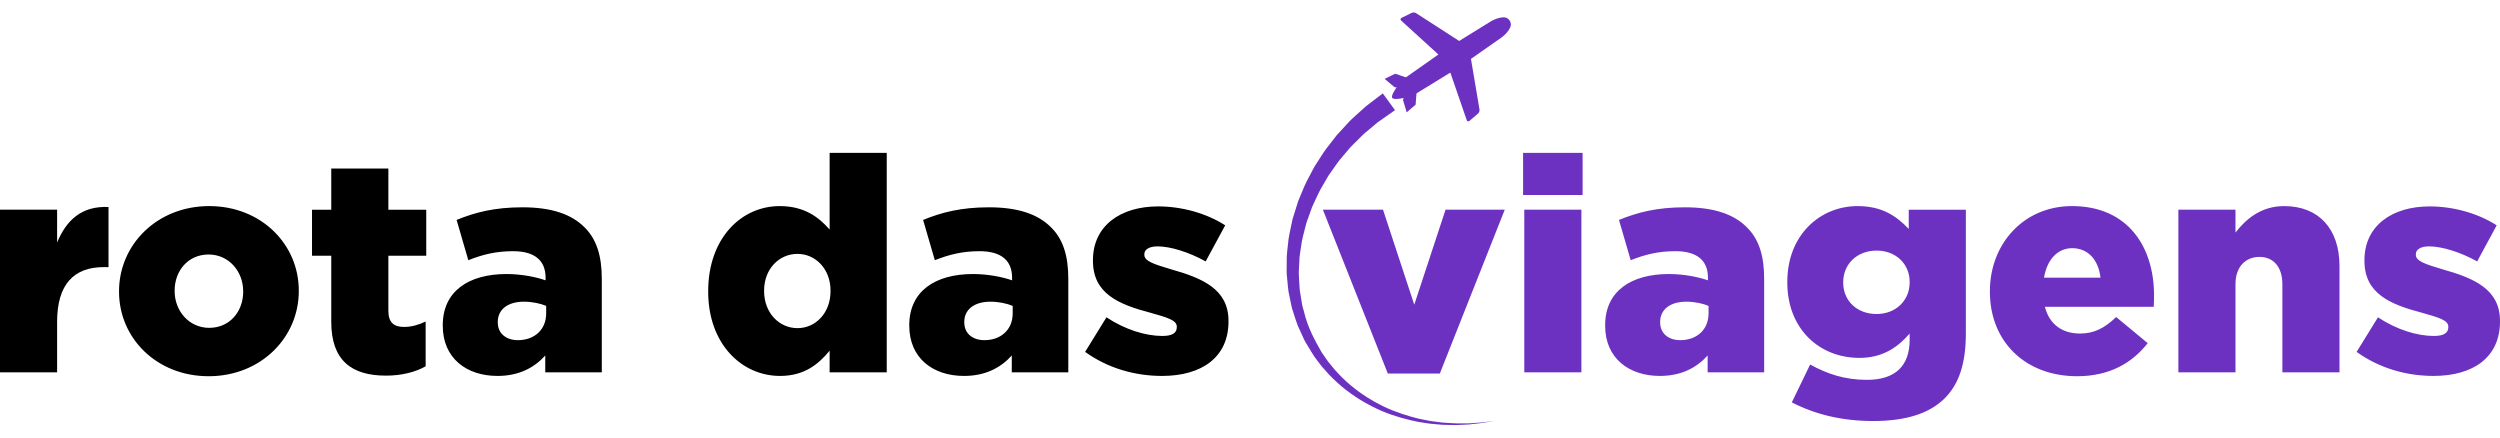 <?xml version="1.0" encoding="UTF-8"?>
<!DOCTYPE svg PUBLIC "-//W3C//DTD SVG 1.1//EN" "http://www.w3.org/Graphics/SVG/1.1/DTD/svg11.dtd">
<!-- Creator: CorelDRAW 2018 (64 Bit) -->
<svg xmlns="http://www.w3.org/2000/svg" xml:space="preserve" width="200px" height="35px" version="1.1" style="shape-rendering:geometricPrecision; text-rendering:geometricPrecision; image-rendering:optimizeQuality; fill-rule:evenodd; clip-rule:evenodd"
viewBox="0 0 200 35"
 xmlns:xlink="http://www.w3.org/1999/xlink"
 enable-background="new 0 0 500 500">
 <defs>
  <style type="text/css">
   <![CDATA[
    .fil3 {fill:#6D31C2}
    .fil1 {fill:black;fill-rule:nonzero}
    .fil0 {fill:black;fill-rule:nonzero}
    .fil2 {fill:#6D31C2;fill-rule:nonzero}
   ]]>
  </style>
 </defs>
 <g id="Camada_x0020_1">
  <g id="_2229131409632">
   <g>
    <path class="fil0" d="M0 29.786l4.569 0 0 -4.04c0,-3.006 1.347,-4.377 3.727,-4.377l0.385 0 0 -4.809c-2.164,-0.096 -3.367,1.058 -4.112,2.837l0 -2.621 -4.569 0 0 13.01z"/>
    <path class="fil1" d="M16.689 30.098c4.184,0 7.214,-3.102 7.214,-6.805l0 -0.048c0,-3.703 -3.006,-6.758 -7.166,-6.758 -4.184,0 -7.214,3.103 -7.214,6.806l0 0.048c0,3.703 3.005,6.757 7.166,6.757zm0.048 -3.871c-1.611,0 -2.766,-1.347 -2.766,-2.934l0 -0.048c0,-1.563 1.058,-2.886 2.718,-2.886 1.611,0 2.765,1.347 2.765,2.934l0 0.048c0,1.563 -1.058,2.886 -2.717,2.886zm14.14 3.823c1.274,0 2.356,-0.288 3.174,-0.745l0 -3.583c-0.553,0.264 -1.131,0.433 -1.731,0.433 -0.842,0 -1.251,-0.385 -1.251,-1.299l0 -4.4 3.03 0 0 -3.68 -3.03 0 0 -3.294 -4.569 0 0 3.294 -1.539 0 0 3.68 1.539 0 0 5.29c0,3.102 1.635,4.304 4.377,4.304zm8.921 0.024c1.707,0 2.934,-0.649 3.823,-1.635l0 1.347 4.522 0 0 -7.479c0,-1.828 -0.409,-3.174 -1.395,-4.136 -1.035,-1.034 -2.622,-1.587 -4.954,-1.587 -2.237,0 -3.799,0.409 -5.266,1.01l0.937 3.222c1.155,-0.457 2.213,-0.721 3.583,-0.721 1.756,0 2.598,0.769 2.598,2.116l0 0.216c-0.746,-0.264 -1.924,-0.505 -3.127,-0.505 -3.054,0 -5.098,1.395 -5.098,4.088l0 0.048c0,2.598 1.9,4.016 4.377,4.016zm1.635 -2.861c-0.938,0 -1.611,-0.53 -1.611,-1.419l0 -0.048c0,-0.962 0.769,-1.611 2.092,-1.611 0.673,0 1.323,0.144 1.78,0.336l0 0.602c0,1.298 -0.938,2.14 -2.261,2.14zm20.969 2.861c1.948,0 3.078,-0.938 3.968,-2.02l0 1.732 4.569 0 0 -17.555 -4.569 0 0 6.132c-0.866,-0.985 -2.02,-1.876 -3.992,-1.876 -3.078,0 -5.723,2.574 -5.723,6.806l0 0.048c0,4.16 2.669,6.733 5.747,6.733zm1.395 -3.823c-1.467,0 -2.669,-1.227 -2.669,-2.958l0 -0.048c0,-1.732 1.202,-2.934 2.669,-2.934 1.467,0 2.645,1.227 2.645,2.934l0 0.048c0,1.731 -1.178,2.958 -2.645,2.958zm13.322 3.823c1.707,0 2.934,-0.649 3.823,-1.635l0 1.347 4.522 0 0 -7.479c0,-1.828 -0.409,-3.174 -1.395,-4.136 -1.035,-1.034 -2.622,-1.587 -4.954,-1.587 -2.237,0 -3.8,0.409 -5.266,1.01l0.937 3.222c1.155,-0.457 2.213,-0.721 3.583,-0.721 1.756,0 2.598,0.769 2.598,2.116l0 0.216c-0.746,-0.264 -1.924,-0.505 -3.127,-0.505 -3.054,0 -5.098,1.395 -5.098,4.088l0 0.048c0,2.598 1.9,4.016 4.377,4.016zm1.635 -2.861c-0.938,0 -1.611,-0.53 -1.611,-1.419l0 -0.048c0,-0.962 0.769,-1.611 2.092,-1.611 0.673,0 1.323,0.144 1.78,0.336l0 0.602c0,1.298 -0.938,2.14 -2.261,2.14zm14.212 2.861c3.174,0 5.314,-1.491 5.314,-4.352l0 -0.048c0,-2.525 -2.044,-3.415 -4.617,-4.136 -1.37,-0.409 -2.116,-0.65 -2.116,-1.155l0 -0.048c0,-0.361 0.361,-0.625 1.058,-0.625 1.034,0 2.501,0.457 3.848,1.202l1.563 -2.886c-1.491,-0.961 -3.463,-1.514 -5.363,-1.514 -3.006,0 -5.218,1.539 -5.218,4.304l0 0.048c0,2.621 2.044,3.487 4.617,4.16 1.371,0.385 2.092,0.602 2.092,1.107l0 0.048c0,0.456 -0.361,0.697 -1.154,0.697 -1.347,0 -2.982,-0.505 -4.473,-1.491l-1.707 2.766c1.803,1.298 3.968,1.923 6.156,1.923z"/>
    <path class="fil2" d="M111.025 29.882l4.161 0 5.194 -13.106 -4.737 0 -2.502 7.599 -2.5 -7.599 -4.81 0 5.194 13.106zm10.822 -14.284l4.762 0 0 -3.367 -4.762 0 0 3.367zm0.096 14.188l4.569 0 0 -13.01 -4.569 0 0 13.01zm10.846 0.288c1.707,0 2.933,-0.649 3.823,-1.635l0 1.347 4.521 0 0 -7.479c0,-1.828 -0.409,-3.174 -1.395,-4.136 -1.034,-1.034 -2.621,-1.587 -4.953,-1.587 -2.237,0 -3.8,0.409 -5.267,1.01l0.938 3.222c1.154,-0.457 2.212,-0.721 3.583,-0.721 1.755,0 2.597,0.769 2.597,2.116l0 0.216c-0.746,-0.264 -1.924,-0.505 -3.126,-0.505 -3.054,0 -5.098,1.395 -5.098,4.088l0 0.048c0,2.598 1.899,4.016 4.377,4.016zm1.635 -2.861c-0.938,0 -1.612,-0.53 -1.612,-1.419l0 -0.048c0,-0.962 0.77,-1.611 2.093,-1.611 0.673,0 1.322,0.144 1.779,0.336l0 0.602c0,1.298 -0.938,2.14 -2.26,2.14zm15.438 6.468c2.717,0 4.545,-0.649 5.723,-1.827 1.154,-1.154 1.684,-2.814 1.684,-5.194l0 -9.884 -4.569 0 0 1.539c-0.987,-1.034 -2.141,-1.828 -4.088,-1.828 -3.007,0 -5.628,2.309 -5.628,6.061l0 0.048c0,3.727 2.573,6.035 5.772,6.035 1.9,0 3.102,-0.889 4.016,-1.948l0 0.506c0,2.068 -1.131,3.198 -3.415,3.198 -1.756,0 -3.15,-0.457 -4.545,-1.226l-1.467 3.029c1.876,0.962 3.992,1.491 6.517,1.491zm0.264 -8.56c-1.563,0 -2.669,-1.059 -2.669,-2.501l0 -0.048c0,-1.443 1.106,-2.525 2.669,-2.525 1.539,0 2.646,1.058 2.646,2.501l0 0.048c0,1.443 -1.107,2.525 -2.646,2.525zm16.04 4.977c2.597,0 4.401,-1.058 5.651,-2.645l-2.525 -2.092c-0.938,0.914 -1.804,1.322 -2.886,1.322 -1.418,0 -2.453,-0.721 -2.813,-2.139l8.705 0c0.024,-0.313 0.024,-0.65 0.024,-0.939 0,-3.823 -2.068,-7.118 -6.565,-7.118 -3.848,0 -6.565,3.007 -6.565,6.806l0 0.048c0,4.04 2.886,6.757 6.974,6.757zm-2.645 -7.887c0.24,-1.419 1.058,-2.357 2.26,-2.357 1.251,0 2.092,0.914 2.26,2.357l-4.52 0zm10.749 7.575l4.569 0 0 -7.046c0,-1.419 0.817,-2.188 1.924,-2.188 1.082,0 1.827,0.769 1.827,2.188l0 7.046 4.569 0 0 -8.513c0,-2.958 -1.659,-4.786 -4.425,-4.786 -1.851,0 -3.054,1.035 -3.895,2.117l0 -1.828 -4.569 0 0 13.01zm20.416 0.288c3.174,0 5.314,-1.491 5.314,-4.352l0 -0.048c0,-2.525 -2.044,-3.415 -4.617,-4.136 -1.371,-0.409 -2.116,-0.65 -2.116,-1.155l0 -0.048c0,-0.361 0.361,-0.625 1.058,-0.625 1.034,0 2.501,0.457 3.848,1.202l1.562 -2.886c-1.49,-0.961 -3.462,-1.514 -5.362,-1.514 -3.006,0 -5.218,1.539 -5.218,4.304l0 0.048c0,2.621 2.044,3.487 4.617,4.16 1.371,0.385 2.092,0.602 2.092,1.107l0 0.048c0,0.456 -0.361,0.697 -1.154,0.697 -1.347,0 -2.982,-0.505 -4.473,-1.491l-1.708 2.766c1.804,1.298 3.968,1.923 6.157,1.923z"/>
   </g>
   <path class="fil3" d="M111.528 6.943c0.096,0.073 0.176,0.045 0.22,0.014 -0.032,0.041 -0.087,0.121 -0.172,0.269 0,0 -0.301,0.451 -0.201,0.603l0.002 0.002c0.101,0.154 0.633,0.055 0.633,0.055 0.168,-0.02 0.264,-0.04 0.316,-0.053 -0.047,0.029 -0.105,0.092 -0.075,0.207l0.271 0.908c0.004,0.013 0.009,0.025 0.015,0.037l0.713 -0.612 0.058 -0.772c0.004,-0.059 0.017,-0.132 0.017,-0.132 0,0 0.142,-0.097 0.186,-0.117l2.515 -1.545 1.314 3.808c0.036,0.102 0.131,0.128 0.213,0.058l0.691 -0.592c0.082,-0.07 0.134,-0.213 0.116,-0.321l-0.684 -4.05 2.408 -1.685c0.443,-0.312 0.797,-0.791 0.789,-1.071 -0.003,-0.106 -0.039,-0.214 -0.097,-0.312l-0.001 -0.002c-0.067,-0.092 -0.152,-0.168 -0.249,-0.212 -0.253,-0.117 -0.834,0.017 -1.295,0.302l-2.498 1.546 -3.452 -2.229c-0.092,-0.059 -0.244,-0.068 -0.341,-0.02l-0.816 0.4c-0.098,0.048 -0.111,0.145 -0.032,0.219l2.98 2.712 -2.414 1.699c-0.035,0.034 -0.181,0.126 -0.181,0.126 0,0 -0.072,-0.018 -0.129,-0.037l-0.731 -0.252 -0.843 0.414c0.008,0.009 0.017,0.019 0.029,0.028l0.725 0.607z"/>
   <path class="fil3" d="M110.624 7.471c0,0 -0.123,0.093 -0.352,0.267 -0.229,0.177 -0.565,0.423 -0.993,0.761 -0.213,0.192 -0.449,0.404 -0.706,0.635 -0.255,0.231 -0.539,0.476 -0.794,0.769 -0.264,0.287 -0.55,0.588 -0.841,0.914 -0.268,0.345 -0.55,0.708 -0.844,1.087 -0.284,0.385 -0.538,0.818 -0.822,1.248 -0.148,0.211 -0.258,0.451 -0.385,0.686 -0.124,0.235 -0.25,0.475 -0.377,0.718 -0.24,0.493 -0.436,1.024 -0.662,1.551 -0.086,0.275 -0.172,0.553 -0.26,0.833 -0.082,0.282 -0.19,0.559 -0.24,0.855 -0.118,0.587 -0.273,1.175 -0.315,1.791 -0.03,0.307 -0.077,0.612 -0.091,0.922 -0.004,0.311 -0.006,0.624 -0.009,0.937 0.001,0.157 -0.01,0.313 0.004,0.471l0.044 0.471c0.034,0.314 0.052,0.63 0.099,0.943l0.192 0.932c0.037,0.155 0.055,0.314 0.106,0.464l0.147 0.454c0.104,0.3 0.187,0.607 0.307,0.9l0.396 0.863c0.118,0.293 0.287,0.56 0.452,0.827 0.168,0.271 0.314,0.528 0.5,0.806 0.183,0.241 0.365,0.481 0.545,0.72 0.202,0.234 0.413,0.464 0.617,0.693 0.429,0.435 0.864,0.845 1.334,1.202 0.929,0.723 1.924,1.283 2.907,1.705 0.99,0.415 1.97,0.673 2.88,0.856 0.461,0.066 0.898,0.156 1.321,0.178 0.21,0.019 0.415,0.036 0.615,0.053 0.2,0.005 0.394,0.009 0.582,0.013 0.148,0.001 0.293,0.008 0.433,0.008 0.038,0 0.075,0 0.112,-0.001 0.175,-0.008 0.345,-0.016 0.508,-0.024 0.162,-0.007 0.317,-0.014 0.466,-0.021 0.148,-0.017 0.289,-0.032 0.423,-0.047 0.267,-0.032 0.508,-0.05 0.713,-0.084 0.206,-0.036 0.381,-0.067 0.524,-0.092 0.283,-0.049 0.434,-0.076 0.434,-0.076 0,0 -0.152,0.02 -0.437,0.058 -0.143,0.019 -0.319,0.042 -0.526,0.069 -0.207,0.026 -0.447,0.034 -0.714,0.054 -0.134,0.009 -0.275,0.019 -0.422,0.029 -0.149,0.001 -0.303,0.001 -0.465,0.001 -0.161,0.001 -0.329,0.001 -0.503,0.002 -0.174,-0.002 -0.354,-0.019 -0.54,-0.029 -0.186,-0.012 -0.378,-0.024 -0.575,-0.037 -0.196,-0.025 -0.397,-0.051 -0.605,-0.077 -0.416,-0.04 -0.842,-0.148 -1.291,-0.231 -0.886,-0.217 -1.833,-0.511 -2.776,-0.954 -0.937,-0.45 -1.873,-1.031 -2.732,-1.76 -0.434,-0.359 -0.836,-0.772 -1.221,-1.197 -0.181,-0.22 -0.363,-0.442 -0.545,-0.665 -0.171,-0.246 -0.342,-0.494 -0.514,-0.742 -0.576,-0.993 -1.14,-2.075 -1.405,-3.232l-0.121 -0.428c-0.041,-0.142 -0.051,-0.292 -0.08,-0.438l-0.142 -0.873c-0.03,-0.294 -0.035,-0.589 -0.053,-0.882l-0.024 -0.438c-0.007,-0.146 0.011,-0.292 0.016,-0.438 0.014,-0.29 0.029,-0.58 0.044,-0.868 0.026,-0.286 0.083,-0.57 0.122,-0.852 0.061,-0.568 0.231,-1.11 0.362,-1.646 0.056,-0.272 0.169,-0.526 0.255,-0.783 0.092,-0.256 0.183,-0.51 0.273,-0.76 0.232,-0.48 0.432,-0.963 0.673,-1.409 0.128,-0.219 0.253,-0.436 0.377,-0.649 0.127,-0.211 0.235,-0.429 0.382,-0.618 0.281,-0.386 0.529,-0.775 0.807,-1.119 0.285,-0.338 0.559,-0.66 0.819,-0.968 0.285,-0.284 0.556,-0.553 0.81,-0.807 0.248,-0.264 0.506,-0.464 0.739,-0.658 0.232,-0.195 0.446,-0.373 0.639,-0.534 0.428,-0.31 0.785,-0.549 1.017,-0.714 0.237,-0.164 0.363,-0.252 0.363,-0.252l-0.977 -1.343 0 0zm8.97 26.189l0.002 0 -0.002 0z"/>
  </g>
 </g>
</svg>
